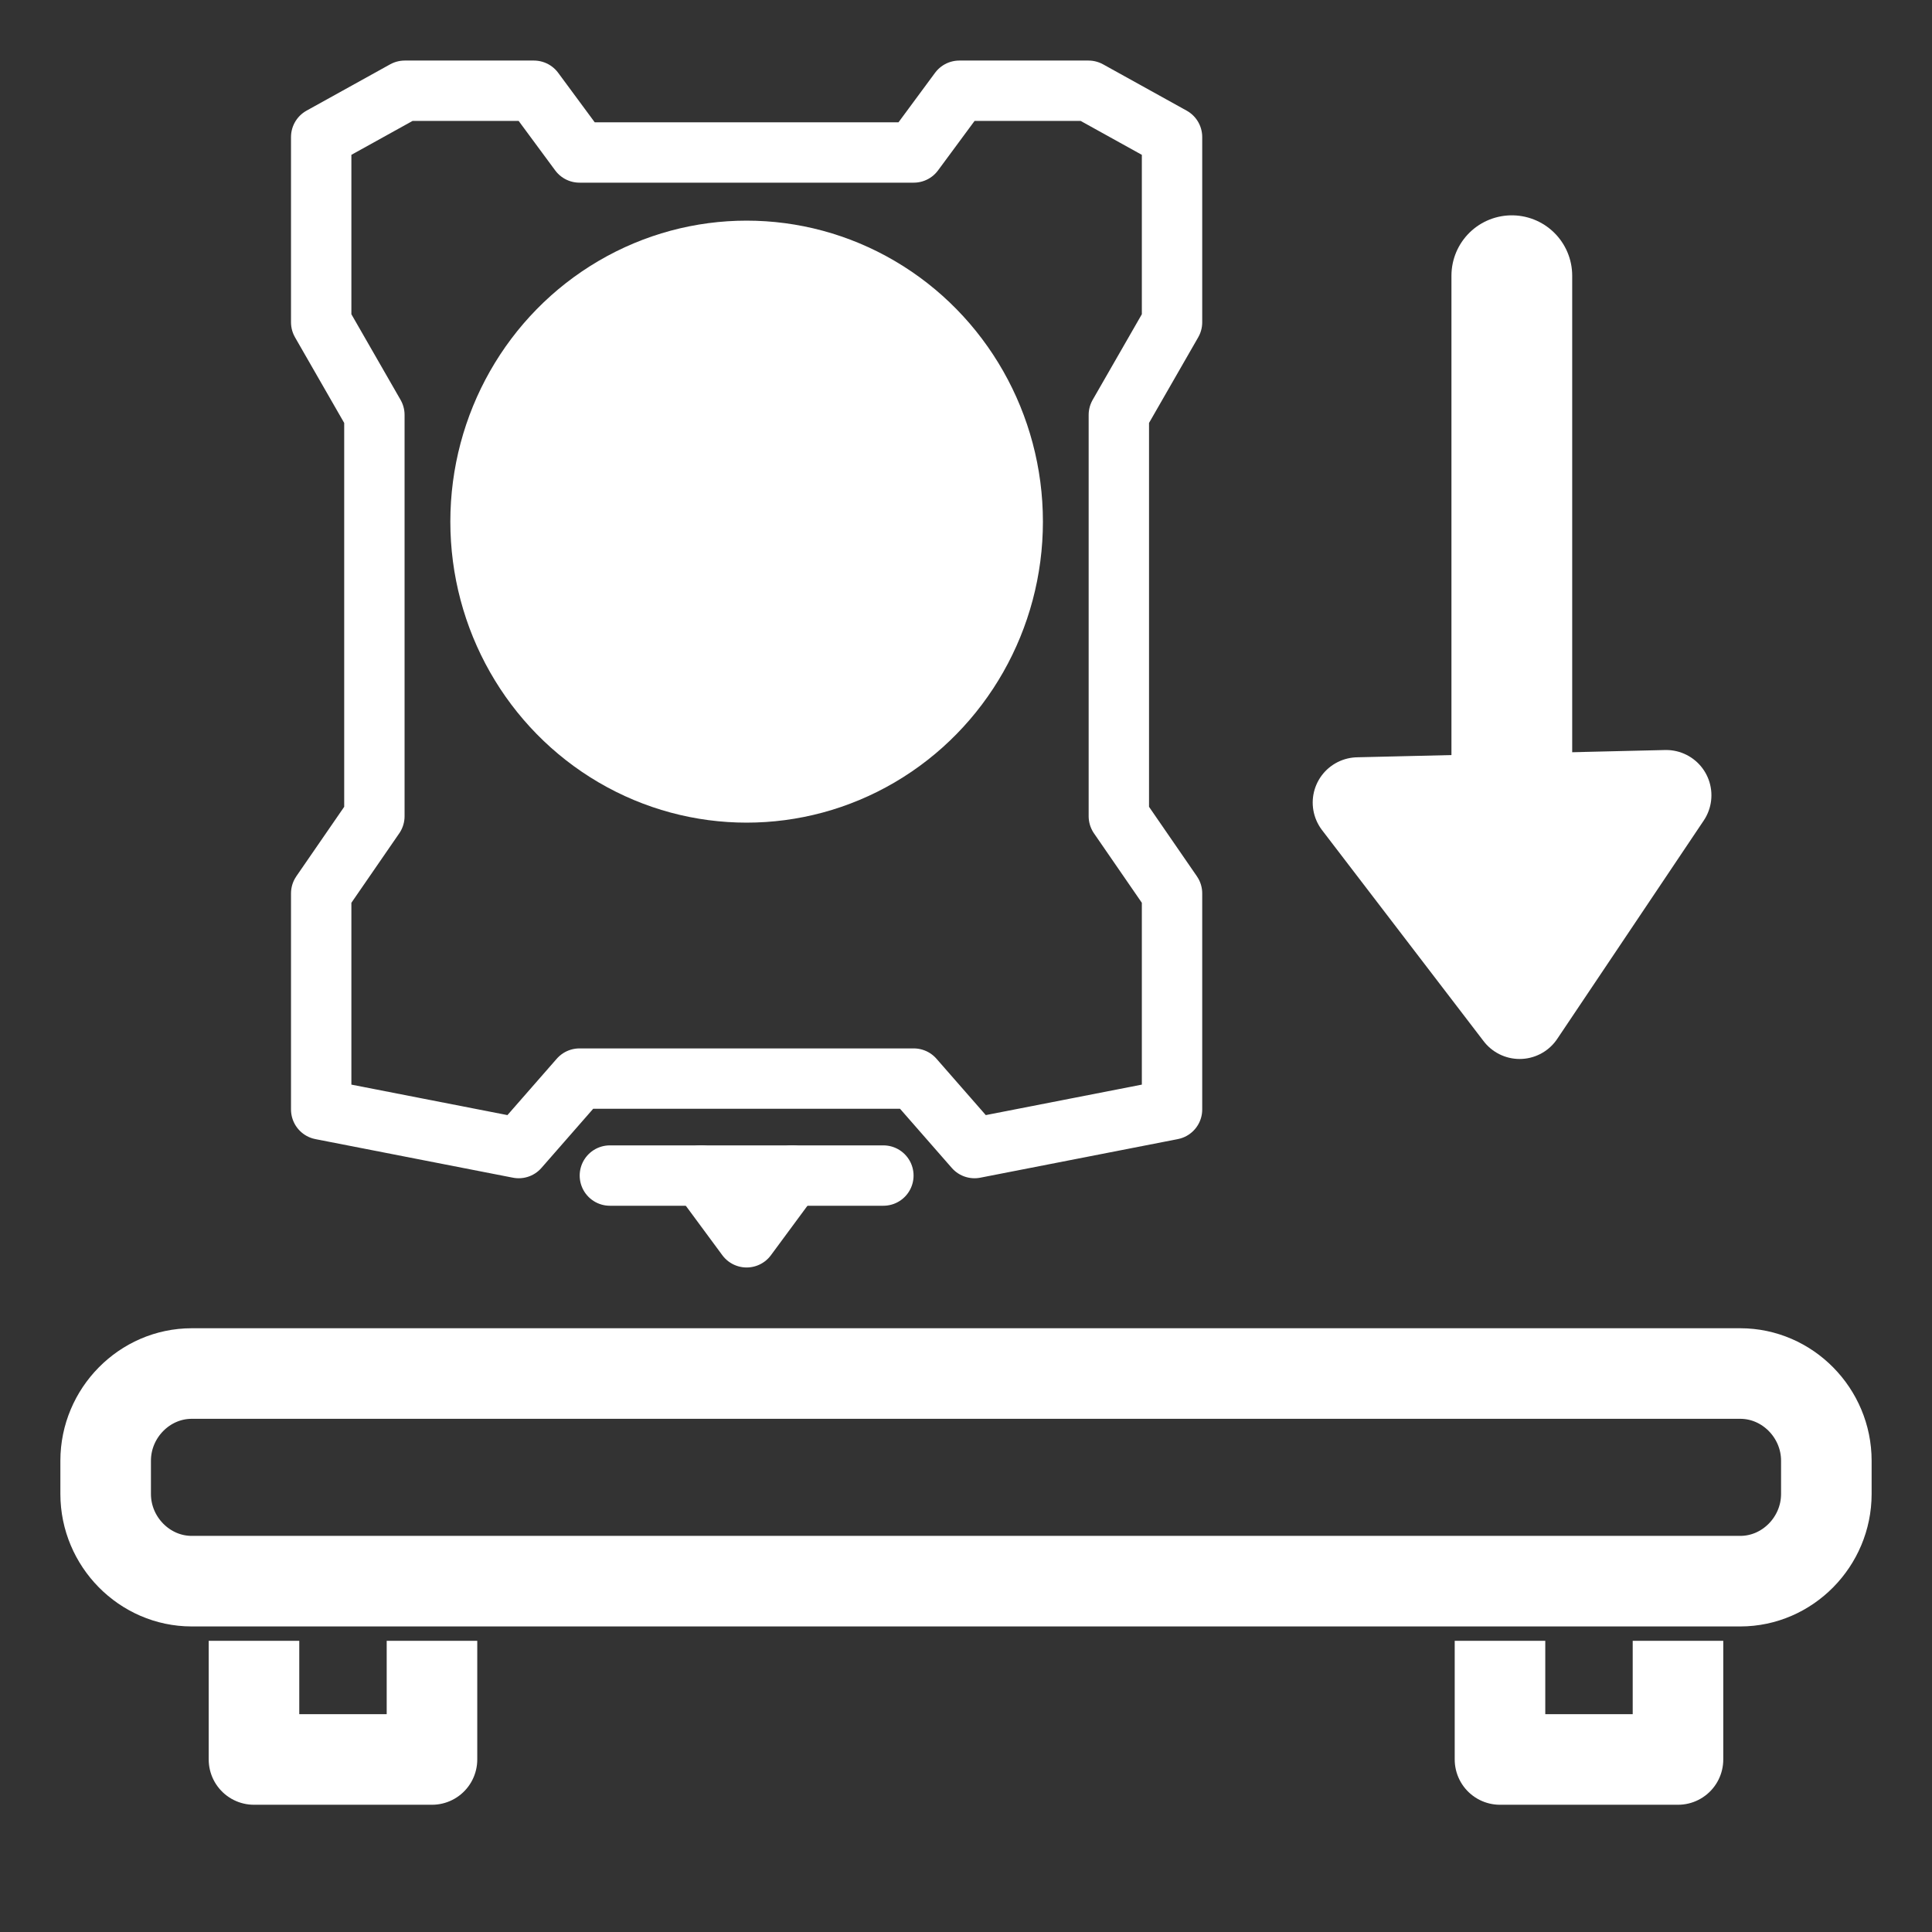 <?xml version="1.0" encoding="UTF-8" standalone="no"?>
<svg
   xmlns:dc="http://purl.org/dc/elements/1.1/"
   xmlns:cc="http://creativecommons.org/ns#"
   xmlns:rdf="http://www.w3.org/1999/02/22-rdf-syntax-ns#"
   xmlns:svg="http://www.w3.org/2000/svg"
   xmlns="http://www.w3.org/2000/svg"
   xmlns:sodipodi="http://sodipodi.sourceforge.net/DTD/sodipodi-0.dtd"
   xmlns:inkscape="http://www.inkscape.org/namespaces/inkscape"
   width="64"
   height="64"
   viewBox="0 0 64 64"
   version="1.1"
   id="svg10"
   sodipodi:docname="z-closer.svg"
   inkscape:version="1.0.2 (e86c870879, 2021-01-15, custom)">
  <rect x="0" y="0" width="64" height="64" fill="#333333" stroke="none"/>
  <defs
     id="defs14" />
  <sodipodi:namedview
     pagecolor="#bfbfbf"
     bordercolor="#666666"
     borderopacity="1"
     objecttolerance="10"
     gridtolerance="10"
     guidetolerance="10"
     inkscape:pageopacity="0"
     inkscape:pageshadow="2"
     inkscape:window-width="1600"
     inkscape:window-height="837"
     id="namedview12"
     showgrid="false"
     inkscape:pagecheckerboard="false"
     inkscape:zoom="5.4137931"
     inkscape:cx="31.272299"
     inkscape:cy="33.408742"
     inkscape:window-x="-8"
     inkscape:window-y="-8"
     inkscape:window-maximized="1"
     inkscape:current-layer="svg10"
     inkscape:snap-bbox="true"
     inkscape:snap-bbox-edge-midpoints="true"
     inkscape:document-rotation="0" />
  <!-- Generator: Sketch 52.5 (67469) - http://www.bohemiancoding.com/sketch -->
  <title
     id="title2">folder</title>
  <desc
     id="desc4">Created with Sketch.</desc>
  <path
     d="M 60.5,48.389 C 60.5,46.807 59.211,45.5 57.65,45.5 H 6.35 c -1.561,0 -2.85,1.307 -2.85,2.889 v 1.1 c 0,1.582 1.289,2.889 2.85,2.889 h 51.3 c 1.561,0 2.85,-1.307 2.85,-2.889 z"
     id="path19"
     stroke="#ffffff"
     stroke-width="3"
     fill="#ffffff"
     stroke-linecap="round"
     style="fill-rule:evenodd;fill:none" />
  <polyline
     id="polyline21"
     stroke="#ffffff"
     stroke-width="3.352"
     stroke-linejoin="round"
     points="8.49 54.608 8.49 59 15.078 59 15.078 54.608"
     style="fill:none;fill-rule:evenodd"
     transform="matrix(0.895,0,0,0.895,0.815,5.48)" />
  <polyline
     id="polyline23"
     stroke="#ffffff"
     stroke-width="3.352"
     stroke-linejoin="round"
     points="54.608 54.608 54.608 59 61.196 59 61.196 54.608"
     style="fill:none;fill-rule:evenodd"
     transform="matrix(0.895,0,0,0.895,0.815,5.48)" />
  <ellipse
     id="Oval-6"
     stroke="#ffffff"
     stroke-width="2"
     cx="24.733"
     cy="17.28"
     style="fill:#ffffff;fill-opacity:1;fill-rule:evenodd;stroke:none;stroke-width:0;stroke-miterlimit:4;stroke-dasharray:none"
     rx="9.815"
     ry="9.971" />
  <path
     style="fill:none;fill-opacity:1;stroke:#ffffff;stroke-width:2;stroke-linecap:round;stroke-linejoin:round;stroke-miterlimit:4;stroke-dasharray:none;stroke-opacity:1"
     d="m 17.183,38.031 -6.543,-1.278 v -7.158 l 1.762,-2.557 V 13.744 L 10.64,10.676 V 4.54 l 2.768,-1.534 h 4.278 l 1.51,2.045 h 11.073 l 1.51,-2.045 h 4.278 l 2.768,1.534 v 6.136 l -1.762,3.068 v 13.294 l 1.762,2.557 v 7.158 l -6.543,1.278 -2.013,-2.301 H 19.196 l -2.013,2.301"
     id="path943" />
  <path
     style="fill:#000000;fill-opacity:0;stroke:#ffffff;stroke-width:2;stroke-linecap:round;stroke-linejoin:round;stroke-miterlimit:4;stroke-dasharray:none;stroke-opacity:1"
     d="m 20.203,38.942 h 9.06"
     id="path945" />
  <path
     style="fill:#000000;fill-opacity:0;stroke:#ffffff;stroke-width:2;stroke-linecap:round;stroke-linejoin:round;stroke-miterlimit:4;stroke-dasharray:none;stroke-opacity:1"
     d="m 23.223,38.942 1.51,2.045 1.51,-2.045"
     id="path947" />
  <g
     id="g1530"
     transform="translate(78.535,-5.263)">
    <path
       sodipodi:nodetypes="ccc"
       inkscape:connector-curvature="0"
       id="path4710-2-1"
       d="m -33.55,31.849 5.354,6.994 4.854,-7.235 z"
       style="display:inline;fill:#ffffff;fill-opacity:1;fill-rule:evenodd;stroke:#ffffff;stroke-width:3;stroke-linecap:butt;stroke-linejoin:round;stroke-miterlimit:4;stroke-dasharray:none;stroke-opacity:1" />
    <path
       style="fill:none;fill-opacity:1;stroke:#ffffff;stroke-width:4;stroke-linecap:round;stroke-linejoin:miter;stroke-miterlimit:4;stroke-dasharray:none;stroke-opacity:1"
       d="M -28.454,30.412 V 14.396"
       id="path1524" />
  </g>
</svg>
